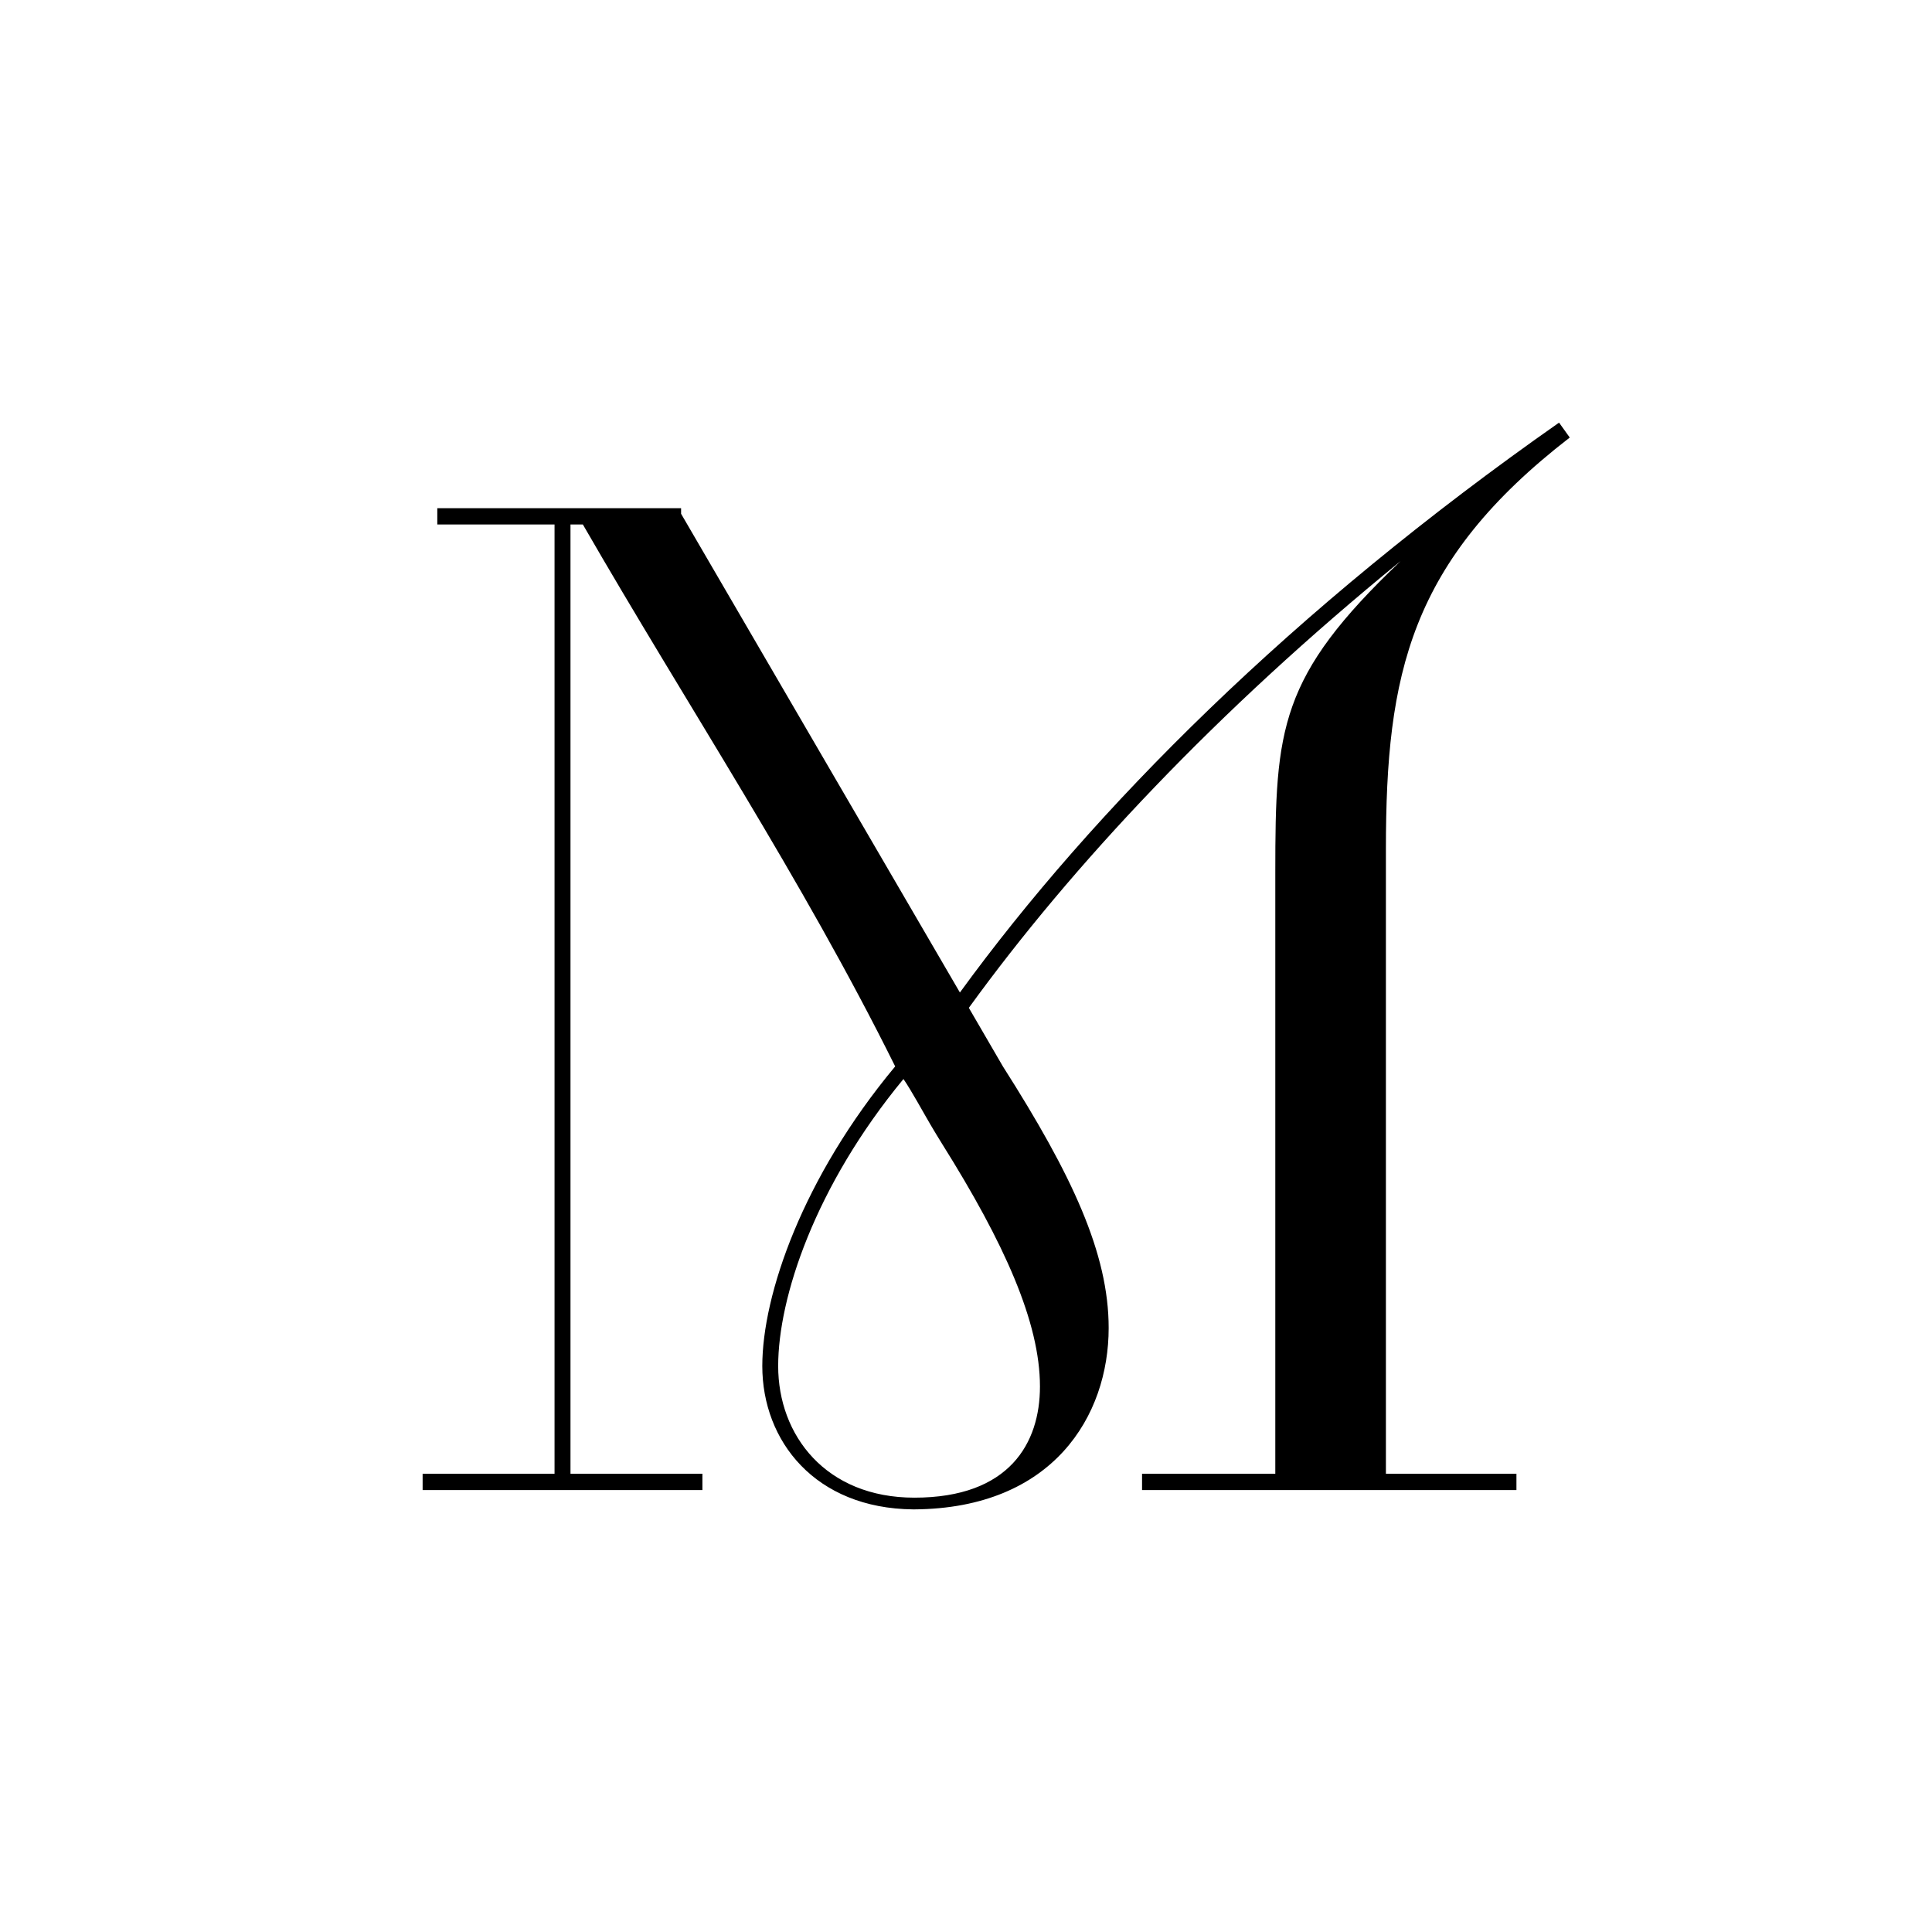<?xml version="1.0" encoding="UTF-8"?> <svg xmlns="http://www.w3.org/2000/svg" width="32" height="32" viewBox="0 0 32 32" fill="none"><rect width="32" height="32" fill="white"></rect><path fill-rule="evenodd" clip-rule="evenodd" d="M15.899 16.439C18.107 13.405 21.402 10.098 25.823 7L26 7.247C23.352 9.294 22.955 11.161 22.955 14.063V24.41H25.117V24.68H18.916V24.41H21.123V14.445C21.123 12.061 21.189 11.206 23.198 9.294C20.145 11.784 17.755 14.335 16.047 16.693L16.611 17.663C17.759 19.465 18.363 20.762 18.363 21.996C18.363 23.449 17.444 24.984 15.145 25H15.123C13.502 24.984 12.626 23.869 12.626 22.626C12.626 21.447 13.294 19.504 14.827 17.663C13.279 14.544 11.391 11.7 9.654 8.687H9.449V24.41H11.634V24.68H7V24.41H9.185V8.687H7.243V8.417H11.281V8.51L15.899 16.439ZM17.225 22.965C17.225 21.905 16.637 20.592 15.603 18.944C15.539 18.842 15.476 18.736 15.413 18.63C15.302 18.442 15.089 18.051 14.964 17.872C13.497 19.649 12.889 21.495 12.889 22.626C12.889 23.773 13.677 24.806 15.145 24.806C16.721 24.806 17.225 23.902 17.225 22.965Z" fill="black"></path></svg> 